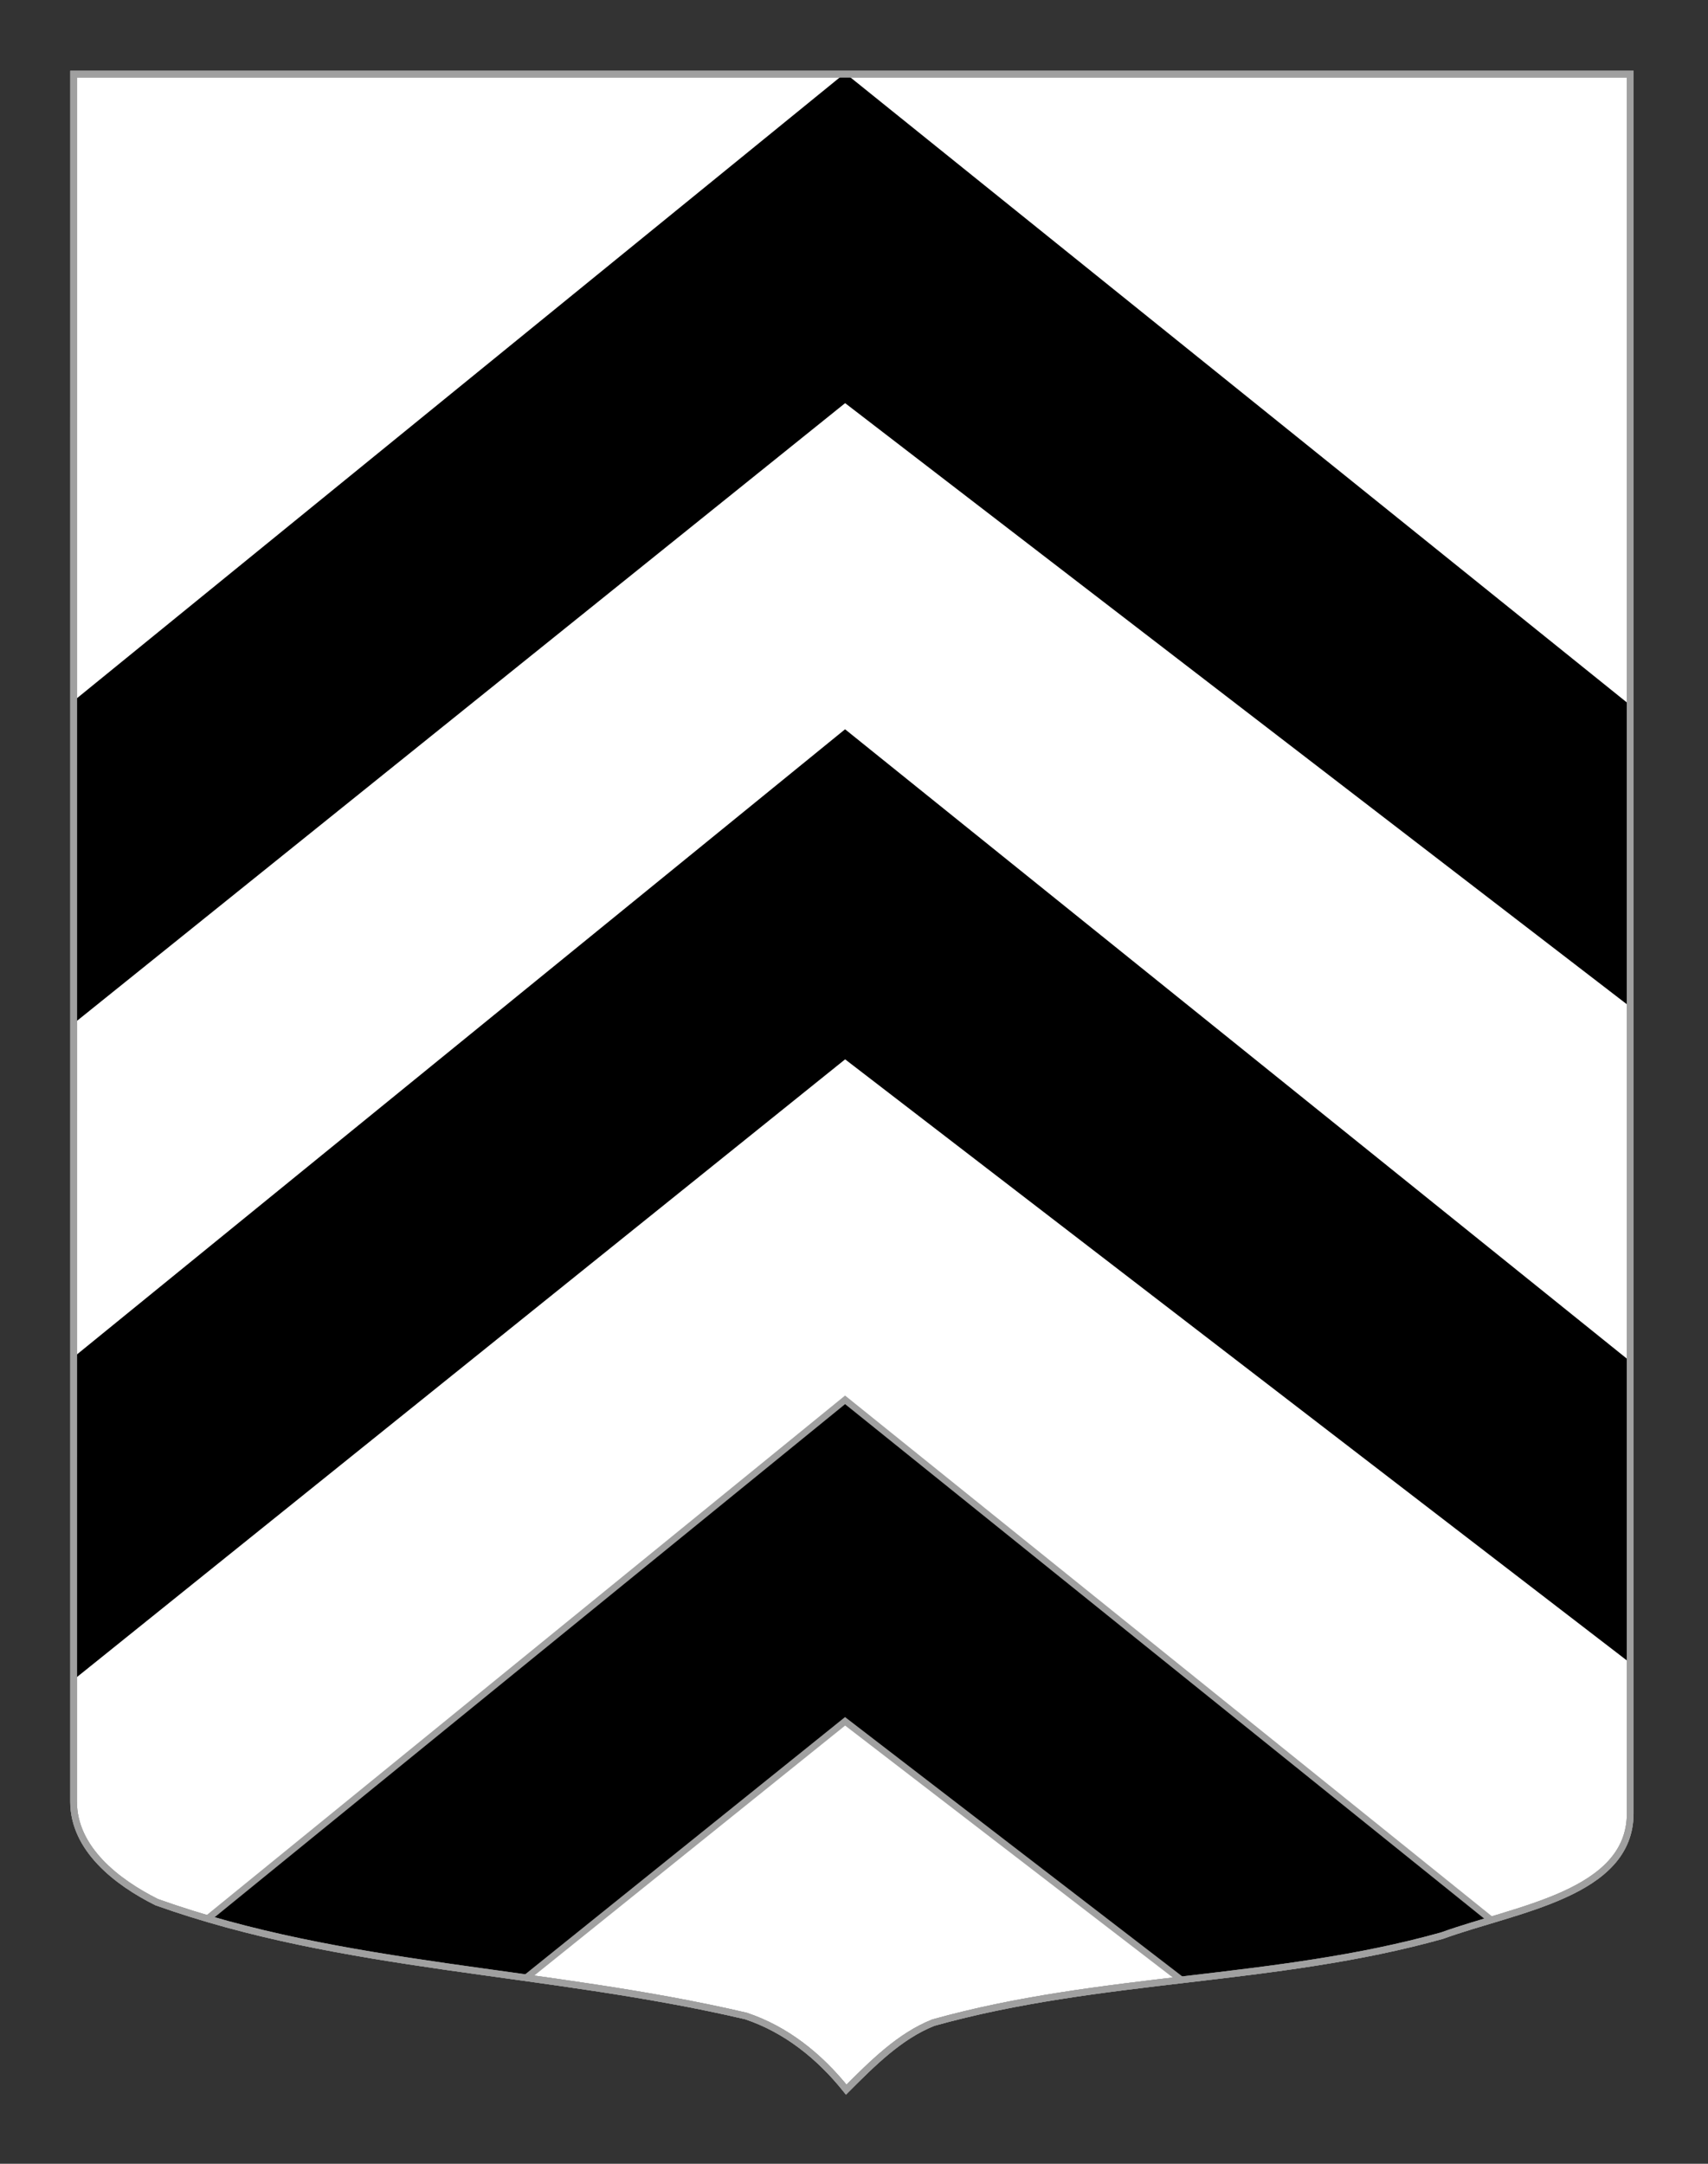 <?xml version="1.0" encoding="utf-8"?>
<!-- Generator: Adobe Illustrator 15.1.0, SVG Export Plug-In . SVG Version: 6.00 Build 0)  -->
<!DOCTYPE svg PUBLIC "-//W3C//DTD SVG 1.1//EN" "http://www.w3.org/Graphics/SVG/1.1/DTD/svg11.dtd">
<svg version="1.1" id="Calque_1" xmlns="http://www.w3.org/2000/svg" xmlns:xlink="http://www.w3.org/1999/xlink" x="0px" y="0px"
	 width="255.118px" height="323.148px" viewBox="0 0 255.118 323.148" enable-background="new 0 0 255.118 323.148"
	 xml:space="preserve">
<rect x="0" y="0" width="255.118" height="323.148" fill="#333333" stroke="none"/>
<path id="Contour_blason" fill="#FFFFFF" stroke="#A0A0A0" d="M10.994,11.075c78,0,154.504,0,232.504,0
	c0,135.583,0,149.083,0,259.75c0,12.043-17.099,14.25-28.1,18.25c-25,7-51,6-76,13c-5,2-9,6-13,10c-4-5-9-9-15-11c-30-7-60-7-88-17
	c-6-3-12.406-8-12.406-15C10.994,259.257,10.994,161.173,10.994,11.075z"/>
<g>
	<polygon stroke="#000000" points="243.129,105.657 126.227,11.559 11.191,105.17 11.191,152.064 126.227,59.571 243.129,149.453 	
		"/>
</g>
<g>
	<polygon stroke="#000000" points="243.129,203.657 126.227,109.559 11.191,203.17 11.191,250.063 126.227,157.571 243.129,247.452 
			"/>
</g>
<g id="Calque_2">
	<g>
		<g>
			<defs>
				<path id="SVGID_2_" d="M10.994,11.075c78,0,154.504,0,232.504,0c0,135.583,0,149.083,0,259.75c0,12.043-17.099,14.25-28.1,18.25
					c-25,7-51,6-76,13c-5,2-9,6-13,10c-4-5-9-9-15-11c-30-7-60-7-88-17c-6-3-12.406-8-12.406-15
					C10.994,259.257,10.994,161.173,10.994,11.075z"/>
			</defs>
			<clipPath id="SVGID_3_">
				<use xlink:href="#SVGID_2_"  overflow="visible"/>
			</clipPath>
			<polygon clip-path="url(#SVGID_3_)" stroke="#A0A0A0" points="228.875,291.684 126.227,209.06 24.782,291.61 73.368,299.572 
				126.227,257.071 181.42,299.507 			"/>
			<use xlink:href="#SVGID_2_"  overflow="visible" fill="none" stroke="#A0A0A0" stroke-miterlimit="10"/>
		</g>
		<g>
			<path id="SVGID_1_" fill="none" stroke="#A0A0A0" d="M10.994,11.075c78,0,154.504,0,232.504,0c0,135.583,0,149.083,0,259.75
				c0,12.043-17.099,14.25-28.1,18.25c-25,7-51,6-76,13c-5,2-9,6-13,10c-4-5-9-9-15-11c-30-7-60-7-88-17c-6-3-12.406-8-12.406-15
				C10.994,259.257,10.994,161.173,10.994,11.075z"/>
		</g>
	</g>
</g>
</svg>
